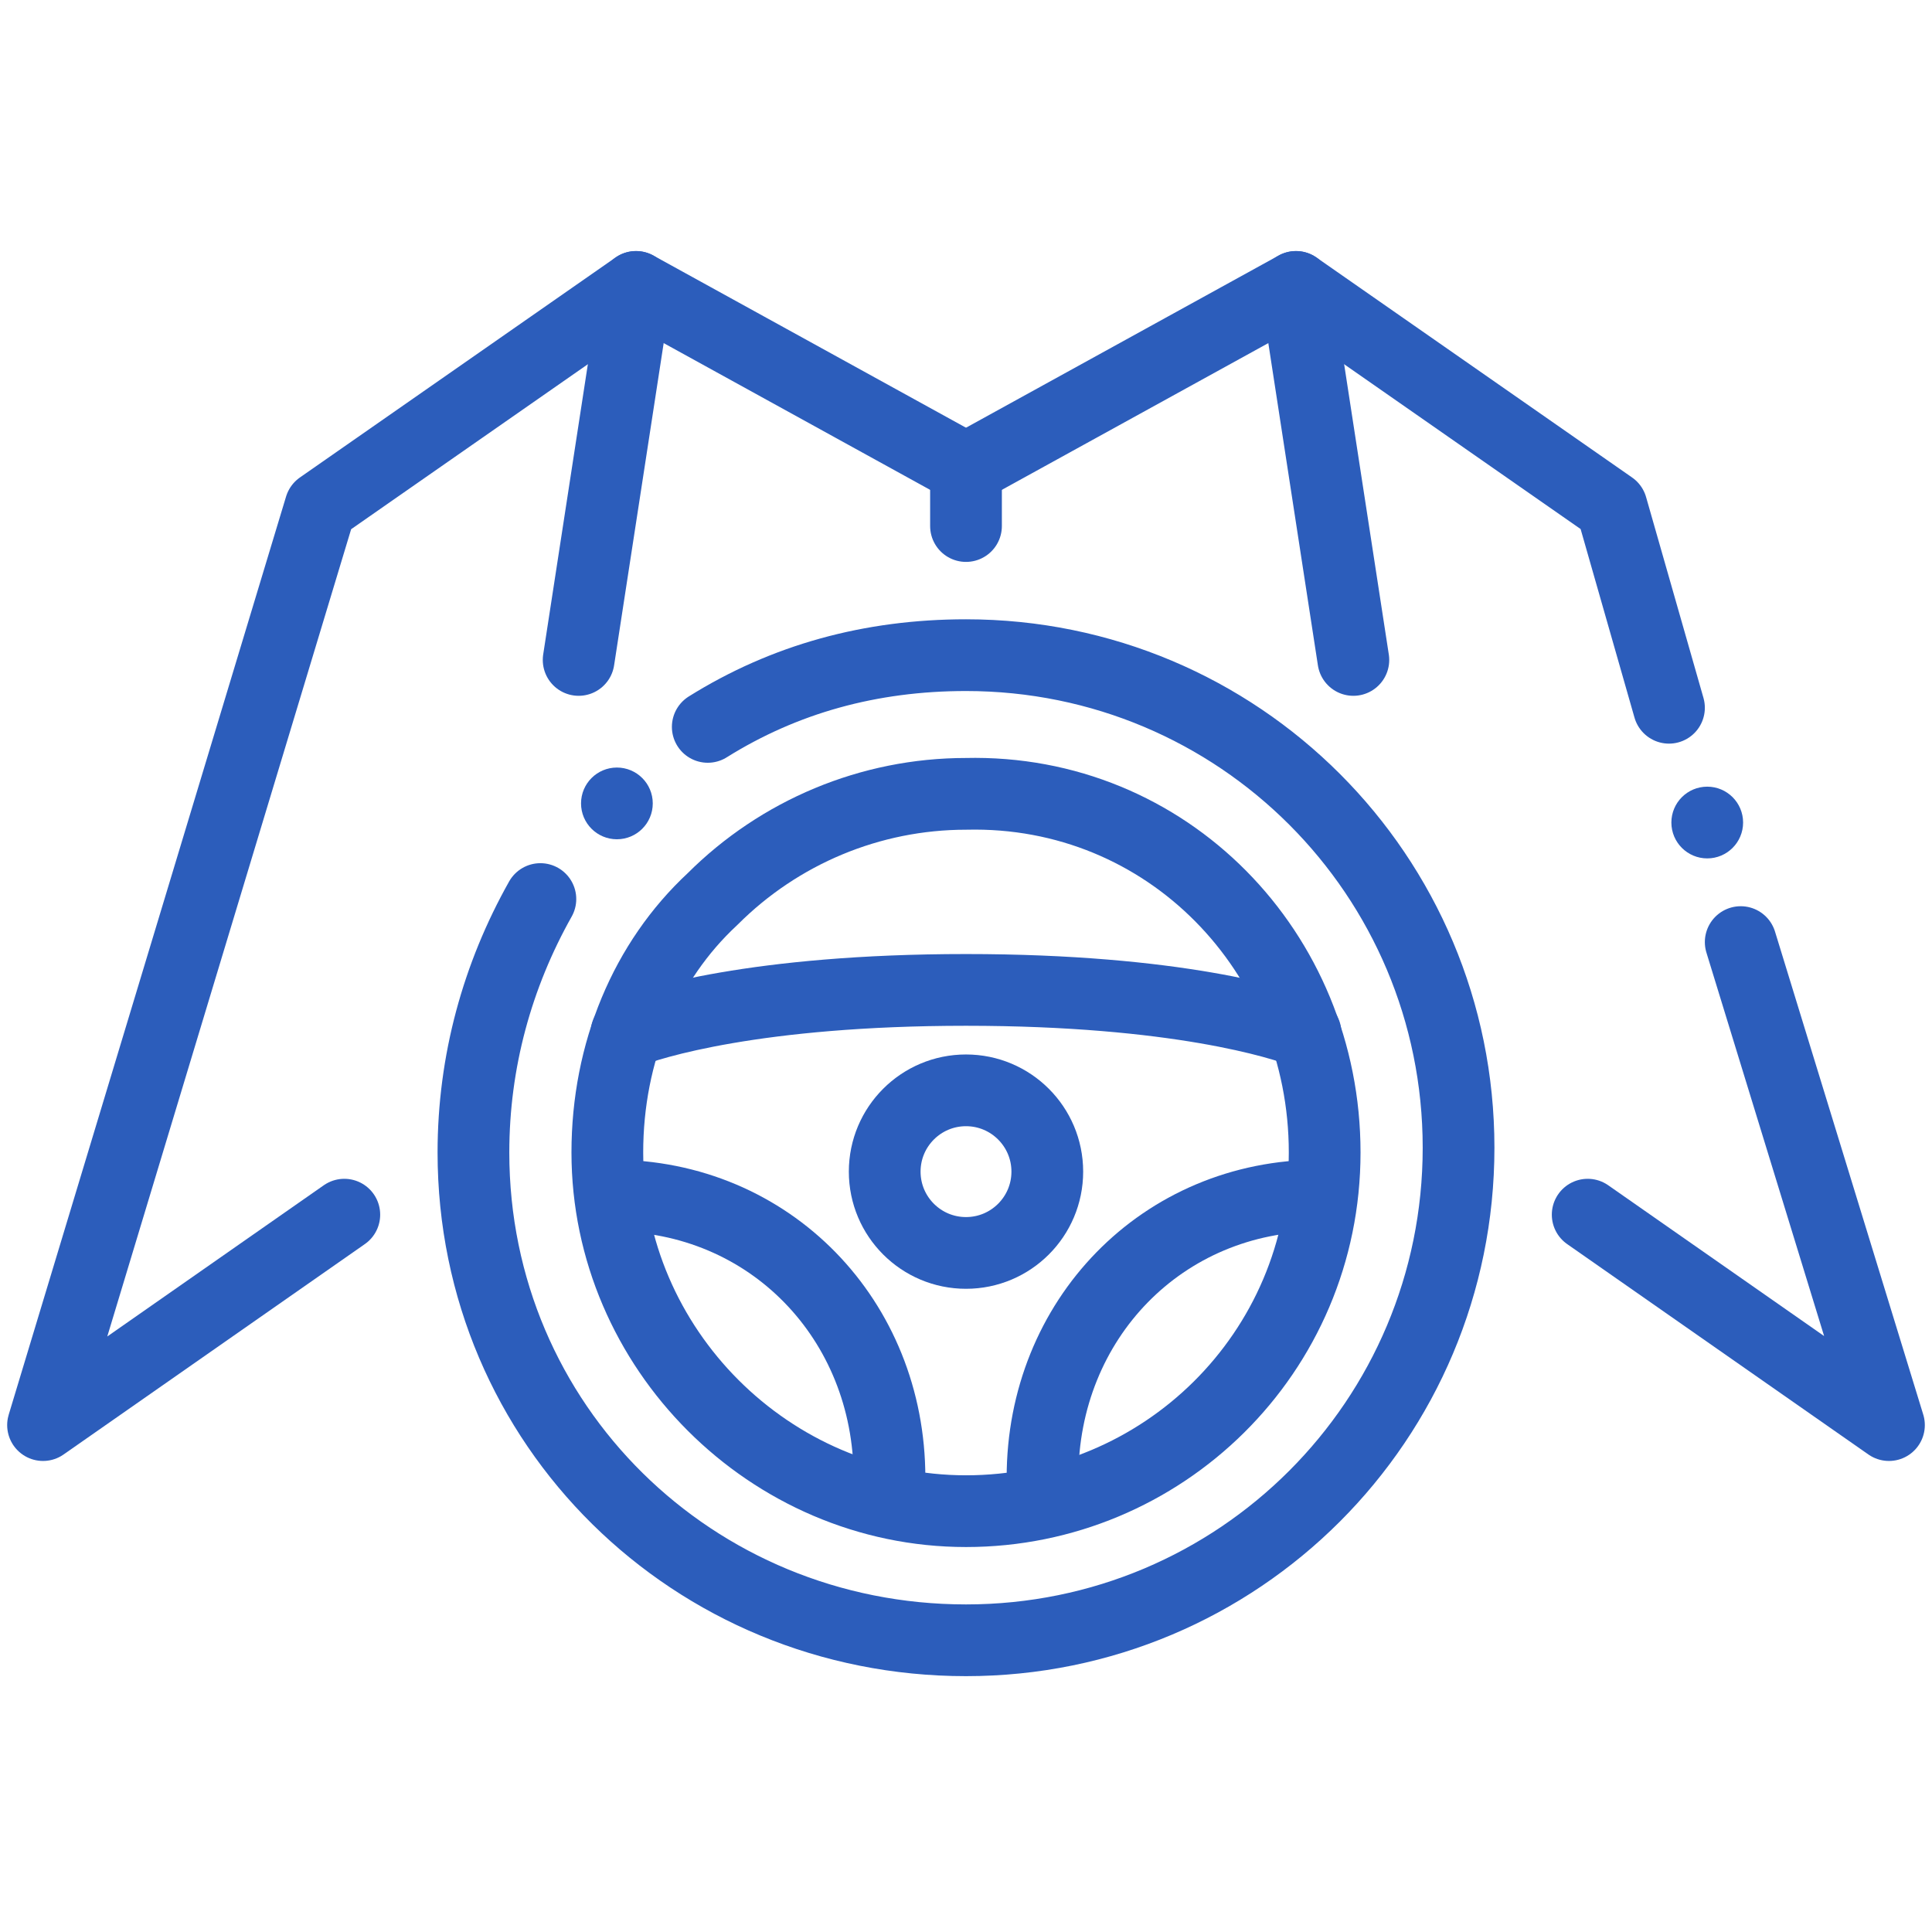 <?xml version="1.0" encoding="utf-8"?>
<!-- Generator: Adobe Illustrator 24.1.3, SVG Export Plug-In . SVG Version: 6.00 Build 0)  -->
<svg version="1.1" id="Layer_1" xmlns="http://www.w3.org/2000/svg" xmlns:xlink="http://www.w3.org/1999/xlink" x="0px" y="0px"
	 viewBox="0 0 40.4 40.4" style="enable-background:new 0 0 40.4 40.4;" xml:space="preserve">
<style type="text/css">
	.st0{fill:none;stroke:#2C5DBB;stroke-width:1.5;stroke-linecap:round;stroke-linejoin:round;stroke-miterlimit:10;}
	.st1{display:none;fill:none;stroke:#000000;stroke-linecap:round;stroke-linejoin:round;stroke-miterlimit:10;}
	.st2{fill:#2C5DBB;stroke:#2C5DBB;stroke-width:0.5;stroke-miterlimit:10;}
	.st3{display:none;fill:none;stroke:#335DA7;stroke-width:1.5;stroke-linecap:round;stroke-linejoin:round;stroke-miterlimit:10;}
	.st4{display:none;fill:none;stroke:#E32521;stroke-linecap:round;stroke-linejoin:round;stroke-miterlimit:10;}
</style>
<g>
	<g>
		<polyline class="st0" points="34.9,14.8 33.7,10.6 27.1,6 20.2,9.8 		"/>
		<polyline class="st1" points="36.3,19.3 35.7,17.2 35,15.1 		"/>
		<polyline class="st0" points="33.2,25.4 39.5,29.8 36.4,19.7 		"/>
		<polyline class="st1" points="20.2,29.7 29.8,23 33.2,25.4 		"/>
		<polyline class="st0" points="7.2,25.4 0.9,29.8 6.7,10.6 13.3,6 20.2,9.8 		"/>
		<polyline class="st1" points="20.2,29.7 10.6,23 7.2,25.4 		"/>
		<line class="st0" x1="20.2" y1="11" x2="20.2" y2="9.8"/>
		<line class="st1" x1="20.2" y1="29.7" x2="20.2" y2="11"/>
		<line class="st1" x1="28.3" y1="13.8" x2="29.8" y2="23"/>
		<line class="st0" x1="27.1" y1="6" x2="28.3" y2="13.8"/>
		<line class="st1" x1="12.1" y1="13.8" x2="10.6" y2="23"/>
		<line class="st0" x1="13.3" y1="6" x2="12.1" y2="13.8"/>
	</g>
	<circle class="st2" cx="35.7" cy="17.2" r="0.5"/>
	<g>
		<path class="st3" d="M14.3,15.6c1.7-1.2,3.7-1.8,5.9-1.8c5.7,0,10.3,4.6,10.3,10.3s-4.6,10.3-10.3,10.3S9.9,29.8,9.9,24.1
			c0-2.2,0.7-4.2,1.8-5.9"/>
		<path class="st3" d="M11.3,18.8c0.1-0.2,0.3-0.4,0.4-0.6"/>
		<path class="st0" d="M14.8,15.2c1.6-1,3.4-1.5,5.4-1.5c5.7,0,10.3,4.6,10.3,10.3s-4.6,10.3-10.3,10.3S9.9,29.8,9.9,24.1
			c0-1.9,0.5-3.7,1.4-5.3"/>
		<path class="st3" d="M14.3,15.6c0.2-0.1,0.3-0.2,0.5-0.3"/>
		<path class="st4" d="M11.7,18.2c0.4-0.5,0.8-1,1.2-1.4s0.9-0.8,1.4-1.2"/>
		<path class="st0" d="M27.7,24.1c0,4.2-3.4,7.5-7.5,7.5s-7.5-3.4-7.5-7.5c0-2.1,0.8-4,2.2-5.3c1.4-1.4,3.3-2.2,5.3-2.2
			C24.4,16.5,27.7,19.9,27.7,24.1z"/>
		<circle class="st0" cx="20.2" cy="24.5" r="1.7"/>
		<path class="st0" d="M27.6,25c-3.3,0-5.8,2.6-5.8,5.9v0.5"/>
		<circle class="st2" cx="12.9" cy="16.8" r="0.5"/>
		<path class="st0" d="M13.1,21.6c0.5-0.2,2.7-0.9,7.1-0.9c4.4,0,6.6,0.7,7.1,0.9"/>
		<path class="st0" d="M12.8,25c3.3,0,5.8,2.6,5.8,5.9v0.5"/>
		<path class="st1" d="M14.8,25.7c-0.1-0.5-0.2-1-0.2-1.6c0-1.2,0.4-2.4,1.1-3.3"/>
		<path class="st1" d="M24.8,20.8c0.7,0.9,1.1,2.1,1.1,3.3c0,0.6-0.1,1.1-0.2,1.6"/>
		<path class="st1" d="M22.3,29.3c-0.7,0.3-1.4,0.4-2.1,0.4s-1.5-0.1-2.1-0.4"/>
	</g>
</g>
</svg>
